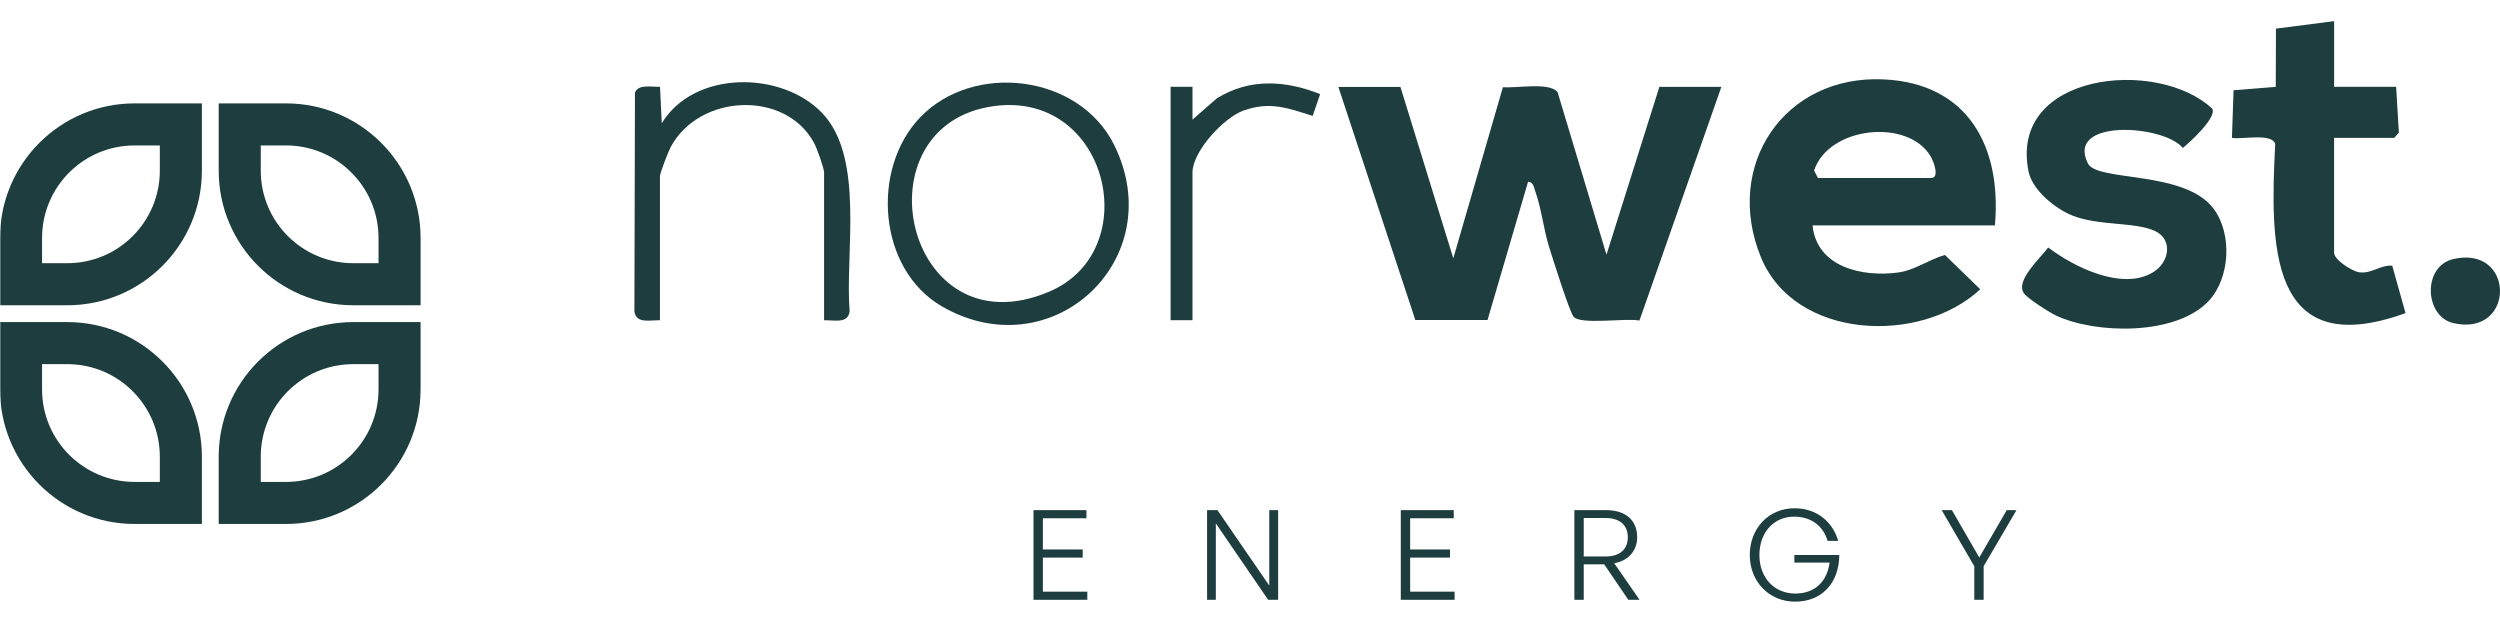 <svg width="1064" height="265" viewBox="0 0 1064 265" fill="none" xmlns="http://www.w3.org/2000/svg">
<g clip-path="url(#clip0_2312_128)">
<mask id="mask0_2312_128" style="mask-type:luminance" maskUnits="userSpaceOnUse" x="0" y="0" width="1138" height="265">
<path d="M1138 0H0V265H1138V0Z" fill="white"/>
</mask>
<g mask="url(#mask0_2312_128)">
<path d="M596.006 36.946L618.519 109.934L639.635 37.116C645.338 37.612 659.355 34.871 662.892 39.165L683.721 108.393L706.233 36.959H732.621L697.75 136.429C692.099 135.242 672.667 138.361 669.717 134.798C667.942 132.657 660.686 109.568 659.238 104.908C656.927 97.43 655.936 88.254 653.365 81.284C652.751 79.64 652.66 77.564 650.349 77.342L633.097 136.182H602.362L569.605 36.985H595.993L596.006 36.946Z" fill="#1D3D3E"/>
<path d="M849.033 95.941H771.421C773.209 113.705 792.498 118.012 807.767 115.989C815.01 115.037 820.936 110.403 827.761 108.523L842.796 123.116C817.242 146.87 763.787 144.638 749.418 109.411C733.496 70.424 759.349 31.764 801.764 33.787C837.823 35.51 851.97 62.724 849.033 95.954V95.941ZM773.744 75.763H821.862C825.66 75.763 822.945 68.701 821.706 66.587C812.1 50.233 778.194 53.783 772.073 72.591L773.731 75.749L773.744 75.763Z" fill="#1D3D3E"/>
<path d="M940.093 128.01C926.329 142.851 892.153 142.303 875.11 134.315C872.173 132.945 862.959 127.085 861.353 124.761C857.687 119.448 868.218 110.012 871.729 105.326C882.64 113.693 903.286 123.834 916.336 115.886C923.386 111.591 924.816 101.998 917.263 98.357C908.95 94.363 893.25 96.229 881.987 91.726C874.757 88.841 865.021 80.997 863.376 73.075C854.698 30.942 918.203 24.403 941.534 46.252C943.578 50.064 931.929 60.597 929.006 62.972C920.904 53.027 879.011 50.338 888.617 69.577C892.571 77.486 929.977 72.344 942.198 88.946C950.138 99.727 949.075 118.326 940.093 128.01Z" fill="#1D3D3E"/>
<path d="M993.404 9V36.944H1019.79L1020.96 56.418L1019 58.676H993.384V107.583C993.384 110.545 1000.94 115.361 1003.88 115.845C1009.27 116.733 1012.96 112.659 1018.13 113.077L1023.79 133.256C965.098 154.505 966.202 103.497 968.327 61.221C966.774 56.484 954.134 59.459 949.913 58.689L950.608 38.406L968.562 36.958L968.644 12.185L993.404 9Z" fill="#1D3D3E"/>
<path d="M391.646 49.919C414.381 26.243 459.366 31.66 474.205 61.731C498.218 110.403 447.699 157.443 400.886 130.399C373.688 114.683 370.504 71.938 391.646 49.919ZM423.32 45.116C363.991 52.843 385.043 150.146 446.485 124.159C487.595 106.774 471.79 38.799 423.32 45.116Z" fill="#1D3D3E"/>
<path d="M350.732 136.31V73.438C350.732 71.532 347.626 62.931 346.399 60.699C334.093 38.223 297.603 39.998 285.478 62.526C284.447 64.445 280.872 73.673 280.872 74.991V136.31C276.695 136.154 270.626 137.968 270 132.433L270.235 39.489C271.501 35.626 277.557 37.114 280.897 36.931L281.654 52.463C295.319 29.922 332.37 30.001 349.793 47.986C368.22 67.016 359.555 108.13 361.603 132.433C360.99 137.968 354.908 136.154 350.732 136.31Z" fill="#1D3D3E"/>
<path d="M498.205 36.946H507.523V50.912L517.873 41.867C531.798 33.213 547.08 34.166 561.853 40.065L558.669 49.332C547.98 45.926 540.45 43.08 529.265 47.035C520.913 49.985 507.523 64.382 507.523 73.413V136.285H498.205V36.946Z" fill="#1D3D3E"/>
<path d="M1044.18 110.246C1070.61 104.229 1070.61 143.541 1044.18 137.524C1031.86 134.718 1030.84 113.287 1044.18 110.246Z" fill="#1D3D3E"/>
<path d="M462.762 251.818V255.272H439.86V217.119H462.39V220.573H443.845V233.858H460.796V237.311H443.845V251.818H462.762ZM539.721 255.272L517.457 222.752V255.272H513.737V217.119H518.147L540.199 249.214V217.119H543.972V255.272H539.721ZM619.078 251.818V255.272H596.176V217.119H618.706V220.573H600.161V233.858H617.112V237.311H600.161V251.818H619.078ZM674.039 255.272H670.054V217.119H683.657C691.734 217.119 696.782 221.317 696.782 228.65C696.782 234.389 693.009 238.693 687.005 239.703L697.792 255.272H693.009L682.754 240.181H674.039V255.272ZM674.039 220.467V236.833H683.338C689.184 236.833 692.797 233.964 692.797 228.65C692.797 223.336 689.184 220.467 683.338 220.467H674.039ZM763.999 256.069C753.052 256.069 744.71 247.673 744.71 236.196C744.71 224.93 752.68 216.322 763.733 216.322C773.67 216.322 780.152 222.539 782.331 230.191H777.814C776.167 224.399 771.332 219.882 763.627 219.882C754.859 219.882 748.801 226.631 748.801 236.249C748.801 245.654 754.912 252.615 764.105 252.615C772.394 252.615 777.655 247.461 778.664 239.437H763.68V236.196H782.809C782.703 248.258 775.264 256.069 763.999 256.069ZM844.24 240.978V255.272H840.255V240.978L826.386 217.119H830.743L842.38 237.258L854.07 217.119H858.215L844.24 240.978Z" fill="#1D3D3E"/>
<path fill-rule="evenodd" clip-rule="evenodd" d="M57.28 61.9H68.02V72.64C68.02 94.389 50.389 112.02 28.64 112.02H17.9V101.28C17.9 79.531 35.531 61.9 57.28 61.9ZM85.92 44V72.64C85.92 104.275 60.275 129.92 28.64 129.92H0V101.28C0 69.645 25.645 44 57.28 44H85.92ZM17.9 154.98H28.64C50.389 154.98 68.02 172.611 68.02 194.36V205.1H57.28C35.531 205.1 17.9 187.469 17.9 165.72V154.98ZM0 165.72V137.08H28.64C60.275 137.08 85.92 162.725 85.92 194.36V223H57.28C25.645 223 0 197.355 0 165.72ZM161.1 154.98H150.36C128.611 154.98 110.98 172.611 110.98 194.36V205.1H121.72C143.469 205.1 161.1 187.469 161.1 165.72V154.98ZM179 165.72V137.08H150.36C118.725 137.08 93.08 162.725 93.08 194.36V223H121.72C153.355 223 179 197.355 179 165.72ZM110.98 61.9H121.72C143.469 61.9 161.1 79.531 161.1 101.28V112.02H150.36C128.611 112.02 110.98 94.389 110.98 72.64V61.9ZM93.08 72.64V44H121.72C153.355 44 179 69.645 179 101.28V129.92H150.36C118.725 129.92 93.08 104.275 93.08 72.64Z" fill="#1D3D3E"/>
</g>
</g>
<defs>
<clipPath id="clip0_2312_128">
<rect width="1064" height="265" fill="white"/>
</clipPath>
</defs>
</svg>

